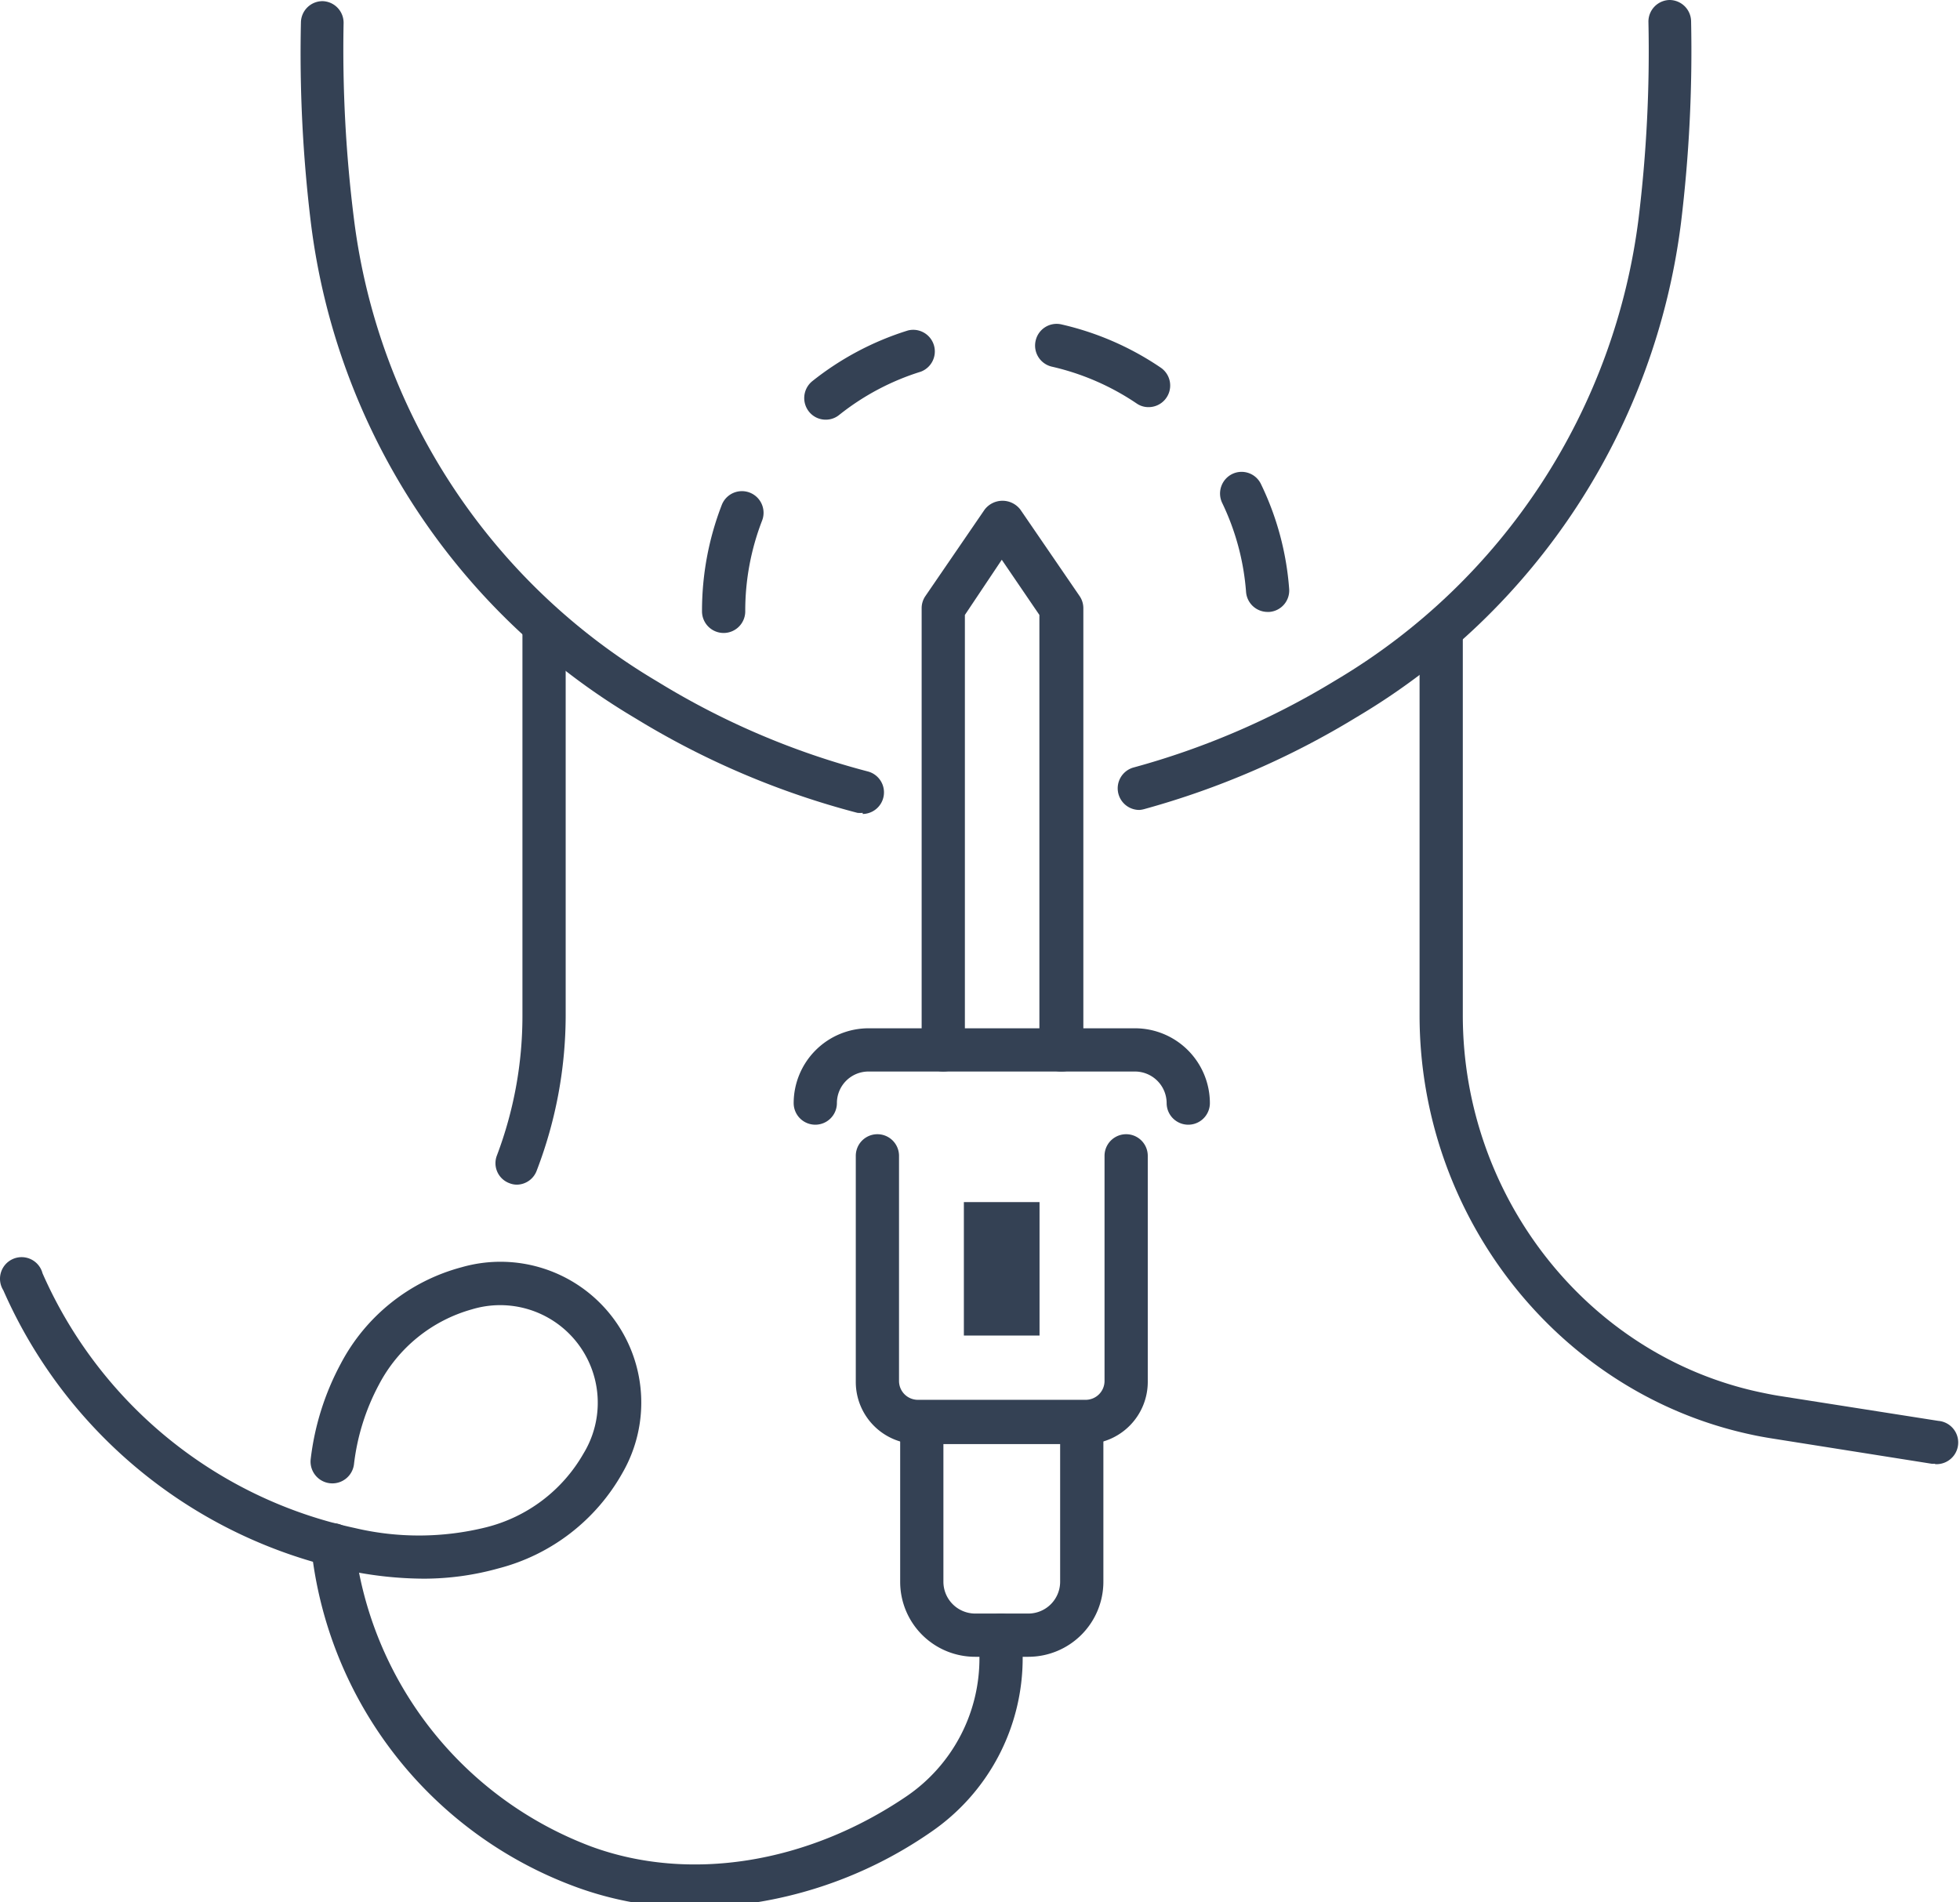 <svg xmlns="http://www.w3.org/2000/svg" data-name="Capa 1" width="136" height="132"><rect id="backgroundrect" width="100%" height="100%" x="0" y="0" fill="none" stroke="none"/><defs><style>.cls-1{fill:#344154;}</style></defs><g class="currentLayer" style=""><title>Layer 1</title><path class="cls-1" d="M79.061,56.2 a1.5,1.5 0 0 1 -0.39,-2.95 a54.35,54.35 0 0 0 13.93,-6 l0.2,-0.12 a43.54,43.54 0 0 0 20.9,-32 a95.7,95.7 0 0 0 0.68,-13.59 a1.5,1.5 0 0 1 1.46,-1.54 h0 a1.5,1.5 0 0 1 1.5,1.46 a98.79,98.79 0 0 1 -0.7,14 a46.59,46.59 0 0 1 -22.34,34.2 l-0.2,0.12 a57.54,57.54 0 0 1 -14.7,6.36 A1.73,1.73 0 0 1 79.061,56.2 z" id="svg_1"/><path class="cls-1" d="M59.861,56.4 a1.55,1.55 0 0 1 -0.37,0 a57,57 0 0 1 -15.37,-6.54 l-0.2,-0.12 a46.59,46.59 0 0 1 -22.34,-34.2 a97.33,97.33 0 0 1 -0.7,-14 a1.5,1.5 0 0 1 1.5,-1.46 h0 a1.5,1.5 0 0 1 1.46,1.54 A94.25,94.25 0 0 0 24.561,15.2 a43.54,43.54 0 0 0 20.9,32 l0.2,0.12 a53.88,53.88 0 0 0 14.56,6.21 a1.5,1.5 0 0 1 -0.36,2.95 z" id="svg_2"/><path class="cls-1" d="M35.881,82.2 a1.39,1.39 0 0 1 -0.53,-0.1 a1.48,1.48 0 0 1 -0.87,-1.93 a27.35,27.35 0 0 0 1.77,-9.69 V44.02 a1.5,1.5 0 0 1 3,0 v26.43 a30.1,30.1 0 0 1 -2,10.75 A1.49,1.49 0 0 1 35.881,82.2 z" id="svg_3"/><path class="cls-1" d="M134.291,101.57 l-0.23,0 L122.951,99.81 c-0.5,-0.08 -1,-0.17 -1.45,-0.27 c-13.32,-2.85 -23,-15.08 -23,-29.09 V44.02 a1.5,1.5 0 1 1 3,0 v26.43 c0,12.6 8.67,23.6 20.61,26.15 c0.43,0.09 0.86,0.18 1.3,0.25 l11.08,1.74 a1.5,1.5 0 0 1 -0.24,3 z" id="svg_4"/><path class="cls-1" d="M75.331,100.2 H63.691 a4.31,4.31 0 0 1 -4.31,-4.31 V80.2 a1.5,1.5 0 0 1 3,0 v15.62 a1.31,1.31 0 0 0 1.31,1.31 h11.64 a1.31,1.31 0 0 0 1.31,-1.31 V80.2 a1.5,1.5 0 0 1 3,0 v15.62 A4.32,4.32 0 0 1 75.331,100.2 z" id="svg_5"/><path class="cls-1" d="M71.361,114.96 h-3.7 a5.2,5.2 0 0 1 -5.2,-5.2 V98.67 a1.5,1.5 0 0 1 3,0 v11.09 a2.21,2.21 0 0 0 2.2,2.2 h3.7 a2.21,2.21 0 0 0 2.2,-2.2 V98.67 a1.5,1.5 0 0 1 3,0 v11.09 A5.21,5.21 0 0 1 71.361,114.96 z" id="svg_6"/><path class="cls-1" d="M73.621,74.35 a1.5,1.5 0 0 1 -1.5,-1.5 V42.67 l-2.61,-3.83 L66.951,42.67 v30.18 a1.5,1.5 0 1 1 -3,0 V42.2 a1.49,1.49 0 0 1 0.26,-0.84 l4.11,-6 a1.56,1.56 0 0 1 2.48,0 l4.11,6 a1.49,1.49 0 0 1 0.26,0.84 v30.65 A1.5,1.5 0 0 1 73.621,74.35 z" id="svg_7"/><path class="cls-1" d="M82.451,78.04 a1.5,1.5 0 0 1 -1.5,-1.5 a2.2,2.2 0 0 0 -2.2,-2.19 H60.271 a2.19,2.19 0 0 0 -2.2,2.19 a1.5,1.5 0 1 1 -3,0 a5.2,5.2 0 0 1 5.2,-5.19 H78.751 a5.2,5.2 0 0 1 5.2,5.19 A1.5,1.5 0 0 1 82.451,78.04 z" id="svg_8"/><path class="cls-1" d="M29.421,109.54 a26.18,26.18 0 0 1 -5.35,-0.58 a33.74,33.74 0 0 1 -23.84,-19.43 A1.5,1.5 0 1 1 2.951,88.35 a30.72,30.72 0 0 0 21.69,17.68 a19.33,19.33 0 0 0 9.11,-0.06 a10.8,10.8 0 0 0 6.74,-5.12 a6.77,6.77 0 0 0 -7.74,-10 a10.46,10.46 0 0 0 -6.46,5.23 a15.48,15.48 0 0 0 -1.73,5.53 a1.5,1.5 0 0 1 -3,-0.39 a18.54,18.54 0 0 1 2.08,-6.59 a13.35,13.35 0 0 1 8.39,-6.7 A9.77,9.77 0 0 1 43.191,102.2 a13.82,13.82 0 0 1 -8.58,6.62 A19.32,19.32 0 0 1 29.421,109.54 z" id="svg_9"/><path class="cls-1" d="M48.191,132.37 a23.57,23.57 0 0 1 -8.23,-1.44 a28.28,28.28 0 0 1 -18.37,-23.59 a1.5,1.5 0 0 1 3,-0.29 a25.61,25.61 0 0 0 16.42,21.07 c6.79,2.5 15,1.2 21.89,-3.48 a11.57,11.57 0 0 0 5.06,-9.63 v-1.55 a1.5,1.5 0 0 1 3,0 v1.55 a14.62,14.62 0 0 1 -6.38,12.12 A29.45,29.45 0 0 1 48.191,132.37 z" id="svg_10"/><path class="cls-1" d="M50.211,43.92 a1.5,1.5 0 0 1 -1.5,-1.5 a20.34,20.34 0 0 1 1.37,-7.38 a1.5,1.5 0 1 1 2.8,1.08 a17.34,17.34 0 0 0 -1.17,6.3 A1.5,1.5 0 0 1 50.211,43.92 zM87.951,42.46 a1.5,1.5 0 0 1 -1.49,-1.39 a17.2,17.2 0 0 0 -1.66,-6.18 a1.51,1.51 0 0 1 0.7,-2 a1.49,1.49 0 0 1 2,0.71 a20.09,20.09 0 0 1 1.95,7.25 a1.49,1.49 0 0 1 -1.38,1.61 zm-30.65,-13.34 a1.48,1.48 0 0 1 -1.17,-0.56 a1.51,1.51 0 0 1 0.23,-2.11 a20.32,20.32 0 0 1 6.64,-3.52 a1.5,1.5 0 0 1 0.89,2.86 a17.33,17.33 0 0 0 -5.66,3 A1.47,1.47 0 0 1 57.341,29.12 zm22.4,-0.87 a1.44,1.44 0 0 1 -0.84,-0.26 a17.41,17.41 0 0 0 -5.88,-2.55 a1.5,1.5 0 0 1 -1.12,-1.8 a1.49,1.49 0 0 1 1.79,-1.13 a20.28,20.28 0 0 1 6.89,3 a1.5,1.5 0 0 1 -0.84,2.74 z" id="svg_11"/><rect class="cls-1" x="66.881" y="83.41" width="5.25" height="9.26" id="svg_12"/></g></svg>